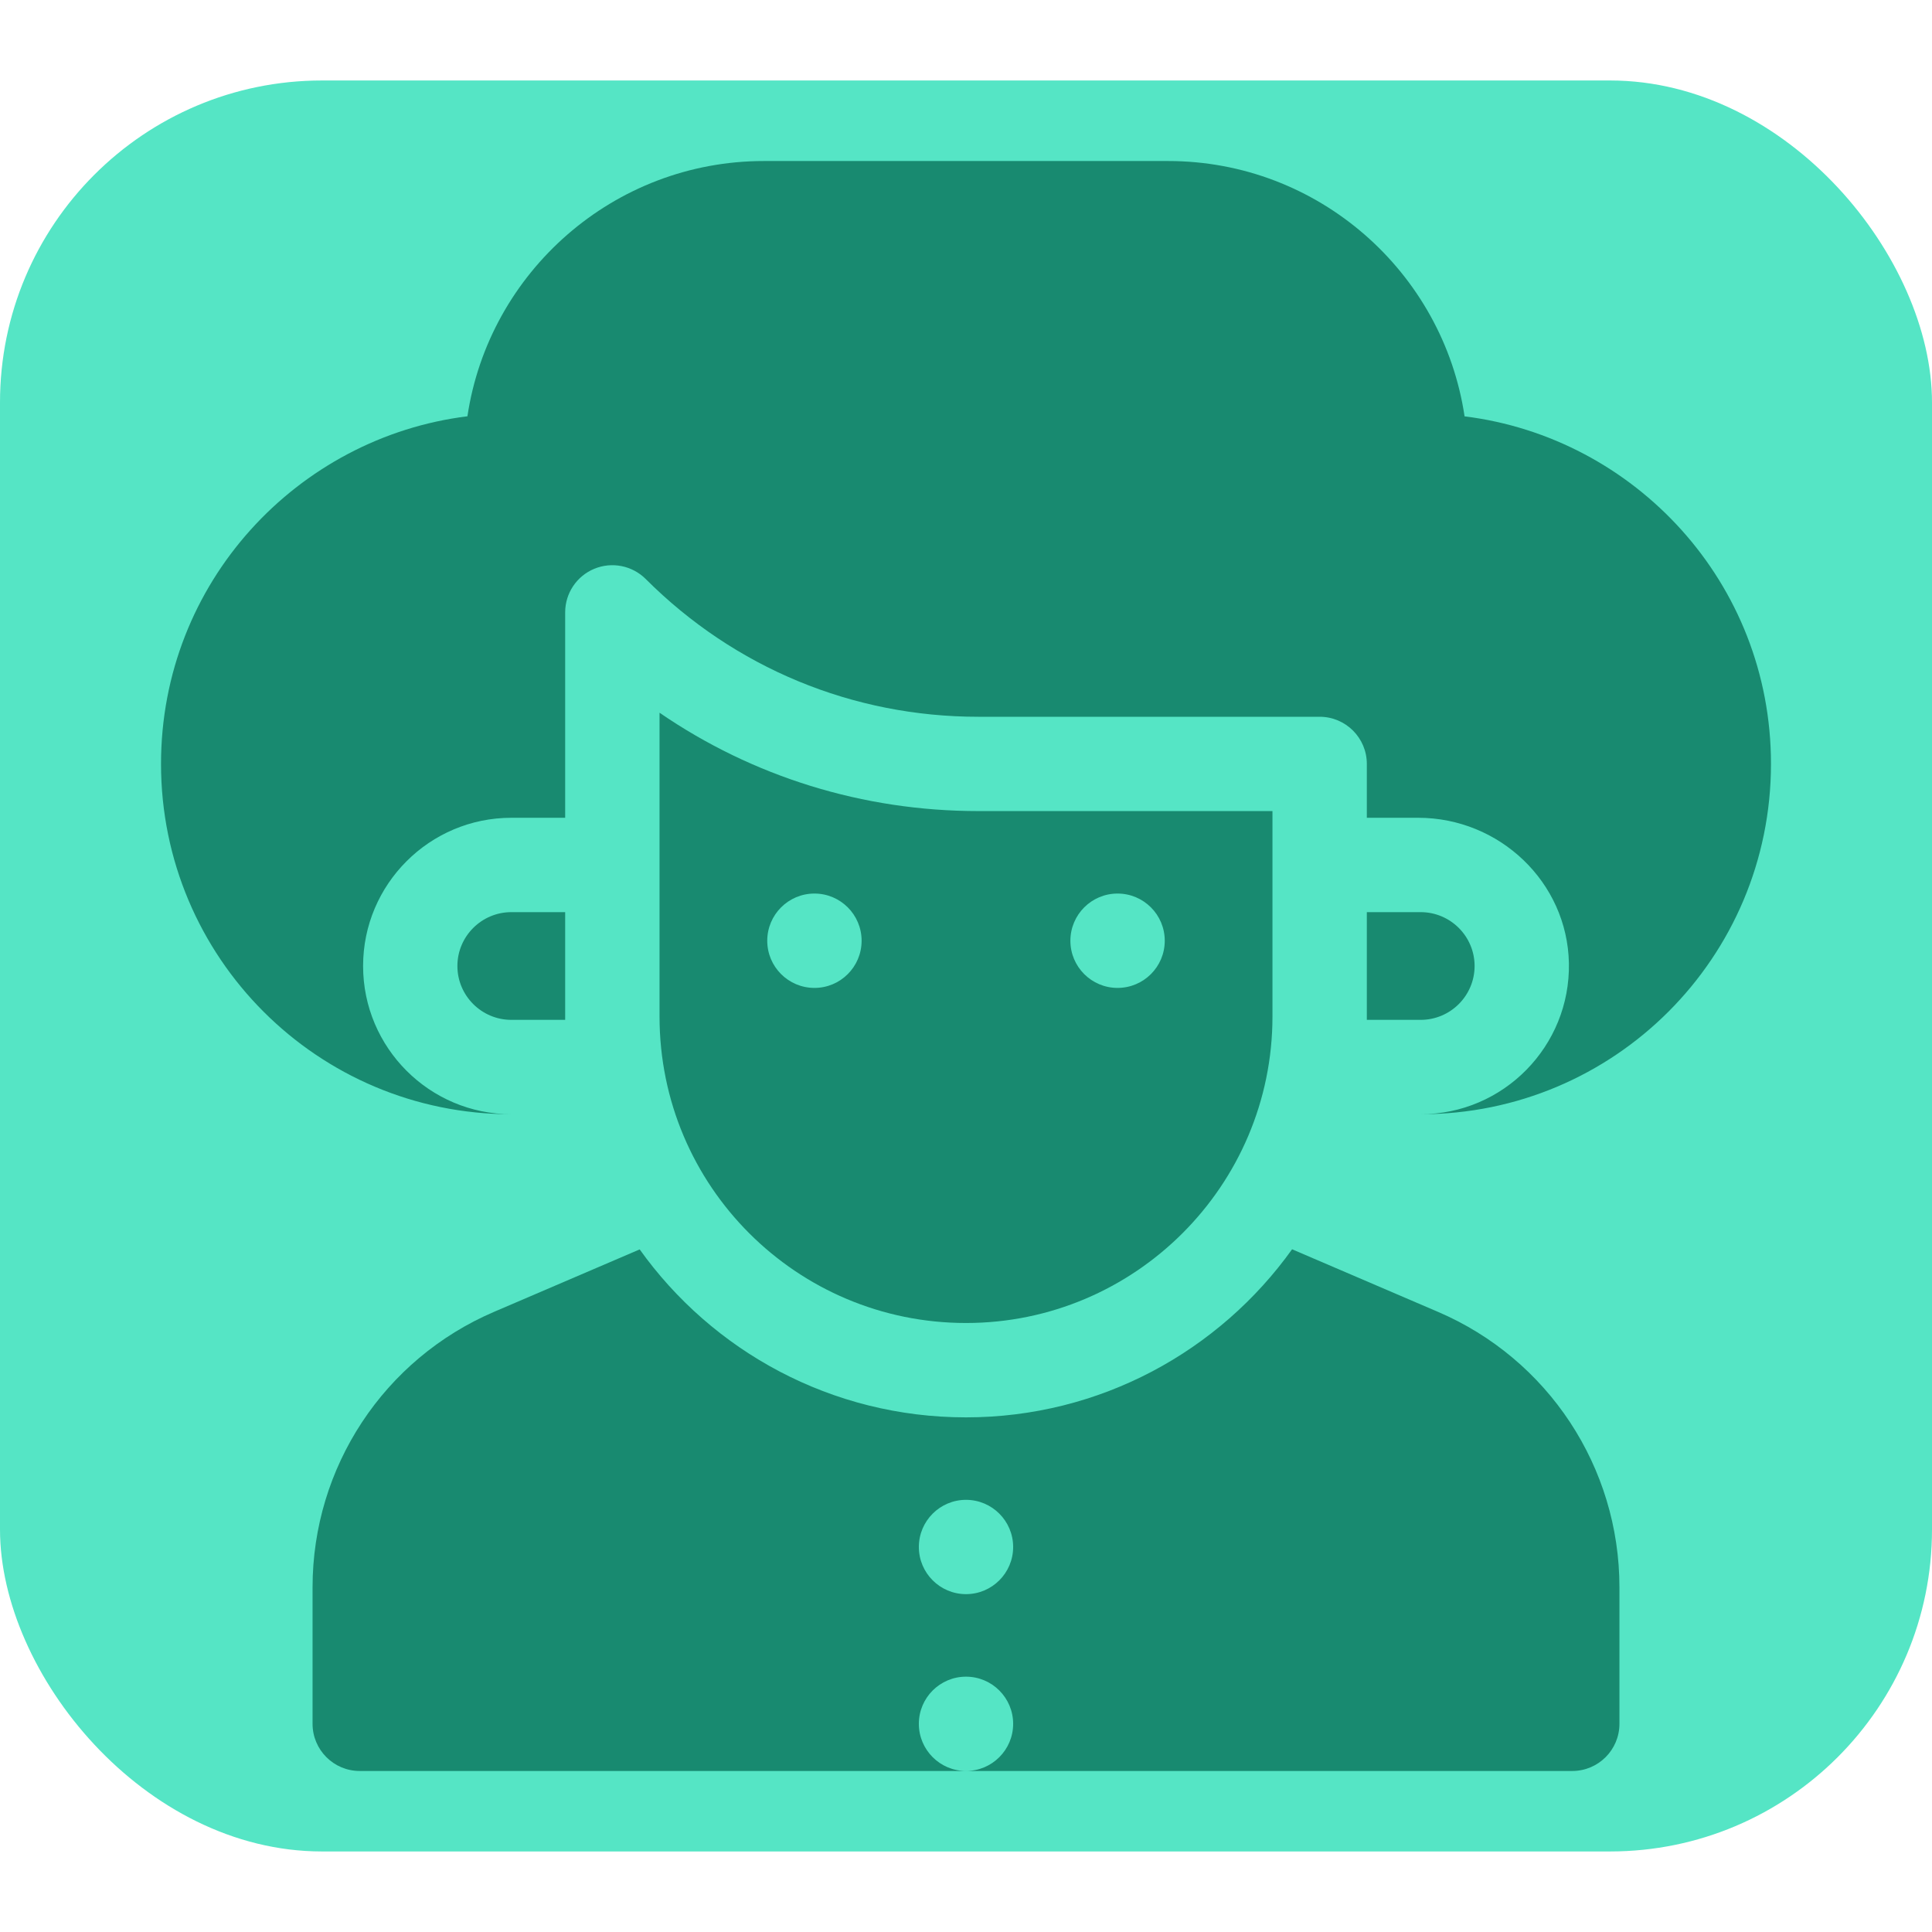 <svg width="32" height="32" viewBox="0 0 32 32" fill="none" xmlns="http://www.w3.org/2000/svg">
<rect y="1.333" width="32" height="29.333" rx="5.333" fill="#55E5C5"/>
<path fill-rule="evenodd" clip-rule="evenodd" d="M24.258 6.896C23.901 4.506 21.835 2.667 19.347 2.667H12.653C10.165 2.667 8.099 4.506 7.742 6.895C4.929 7.244 2.667 9.645 2.667 12.653C2.667 15.857 5.259 18.455 8.469 18.455C7.115 18.455 6.014 17.354 6.014 16C6.014 14.646 7.115 13.545 8.469 13.545H9.361V10.143C9.361 9.826 9.551 9.542 9.843 9.421C10.135 9.3 10.471 9.367 10.695 9.59C12.166 11.061 14.122 11.872 16.203 11.872H21.858C22.289 11.872 22.639 12.222 22.639 12.653V13.545H23.49C24.834 13.545 25.96 14.609 25.986 15.953C26.012 17.328 24.901 18.455 23.531 18.455C26.735 18.455 29.333 15.863 29.333 12.652C29.333 9.646 27.072 7.245 24.258 6.896Z" fill="#188A70"/>
<path fill-rule="evenodd" clip-rule="evenodd" d="M23.814 21.727L21.401 20.692C20.196 22.376 18.224 23.476 16 23.476C13.771 23.476 11.799 22.379 10.595 20.694L8.186 21.727C6.358 22.509 5.177 24.301 5.177 26.29V28.552C5.177 28.983 5.527 29.333 5.958 29.333H16C15.569 29.333 15.219 28.983 15.219 28.552C15.219 28.121 15.569 27.771 16 27.771C16.431 27.771 16.781 28.121 16.781 28.552C16.781 28.983 16.431 29.333 16 29.333H26.042C26.473 29.333 26.823 28.983 26.823 28.552V26.29C26.823 24.301 25.642 22.509 23.814 21.727ZM16 26.404C15.569 26.404 15.219 26.054 15.219 25.623C15.219 25.192 15.569 24.842 16 24.842C16.431 24.842 16.781 25.192 16.781 25.623C16.781 26.054 16.431 26.404 16 26.404Z" fill="#188A70"/>
<path fill-rule="evenodd" clip-rule="evenodd" d="M24.424 16C24.424 15.508 24.023 15.108 23.531 15.108H22.639V16.892H23.531C24.023 16.892 24.424 16.492 24.424 16Z" fill="#188A70"/>
<path fill-rule="evenodd" clip-rule="evenodd" d="M8.469 15.108C7.977 15.108 7.576 15.508 7.576 16C7.576 16.492 7.977 16.892 8.469 16.892H9.361V15.108H8.469V15.108Z" fill="#188A70"/>
<path fill-rule="evenodd" clip-rule="evenodd" d="M16 21.913C18.799 21.913 21.076 19.636 21.076 16.837V13.434H16.203C14.291 13.434 12.466 12.864 10.924 11.805V16.837C10.924 19.645 13.197 21.913 16 21.913ZM18.51 14.8C18.942 14.8 19.292 15.15 19.292 15.582C19.292 16.013 18.942 16.363 18.51 16.363C18.079 16.363 17.729 16.013 17.729 15.582C17.729 15.15 18.079 14.8 18.51 14.8ZM13.49 14.8C13.921 14.8 14.271 15.15 14.271 15.582C14.271 16.013 13.921 16.363 13.49 16.363C13.058 16.363 12.708 16.013 12.708 15.582C12.708 15.15 13.058 14.8 13.49 14.8Z" fill="#188A70"/>
</svg>
